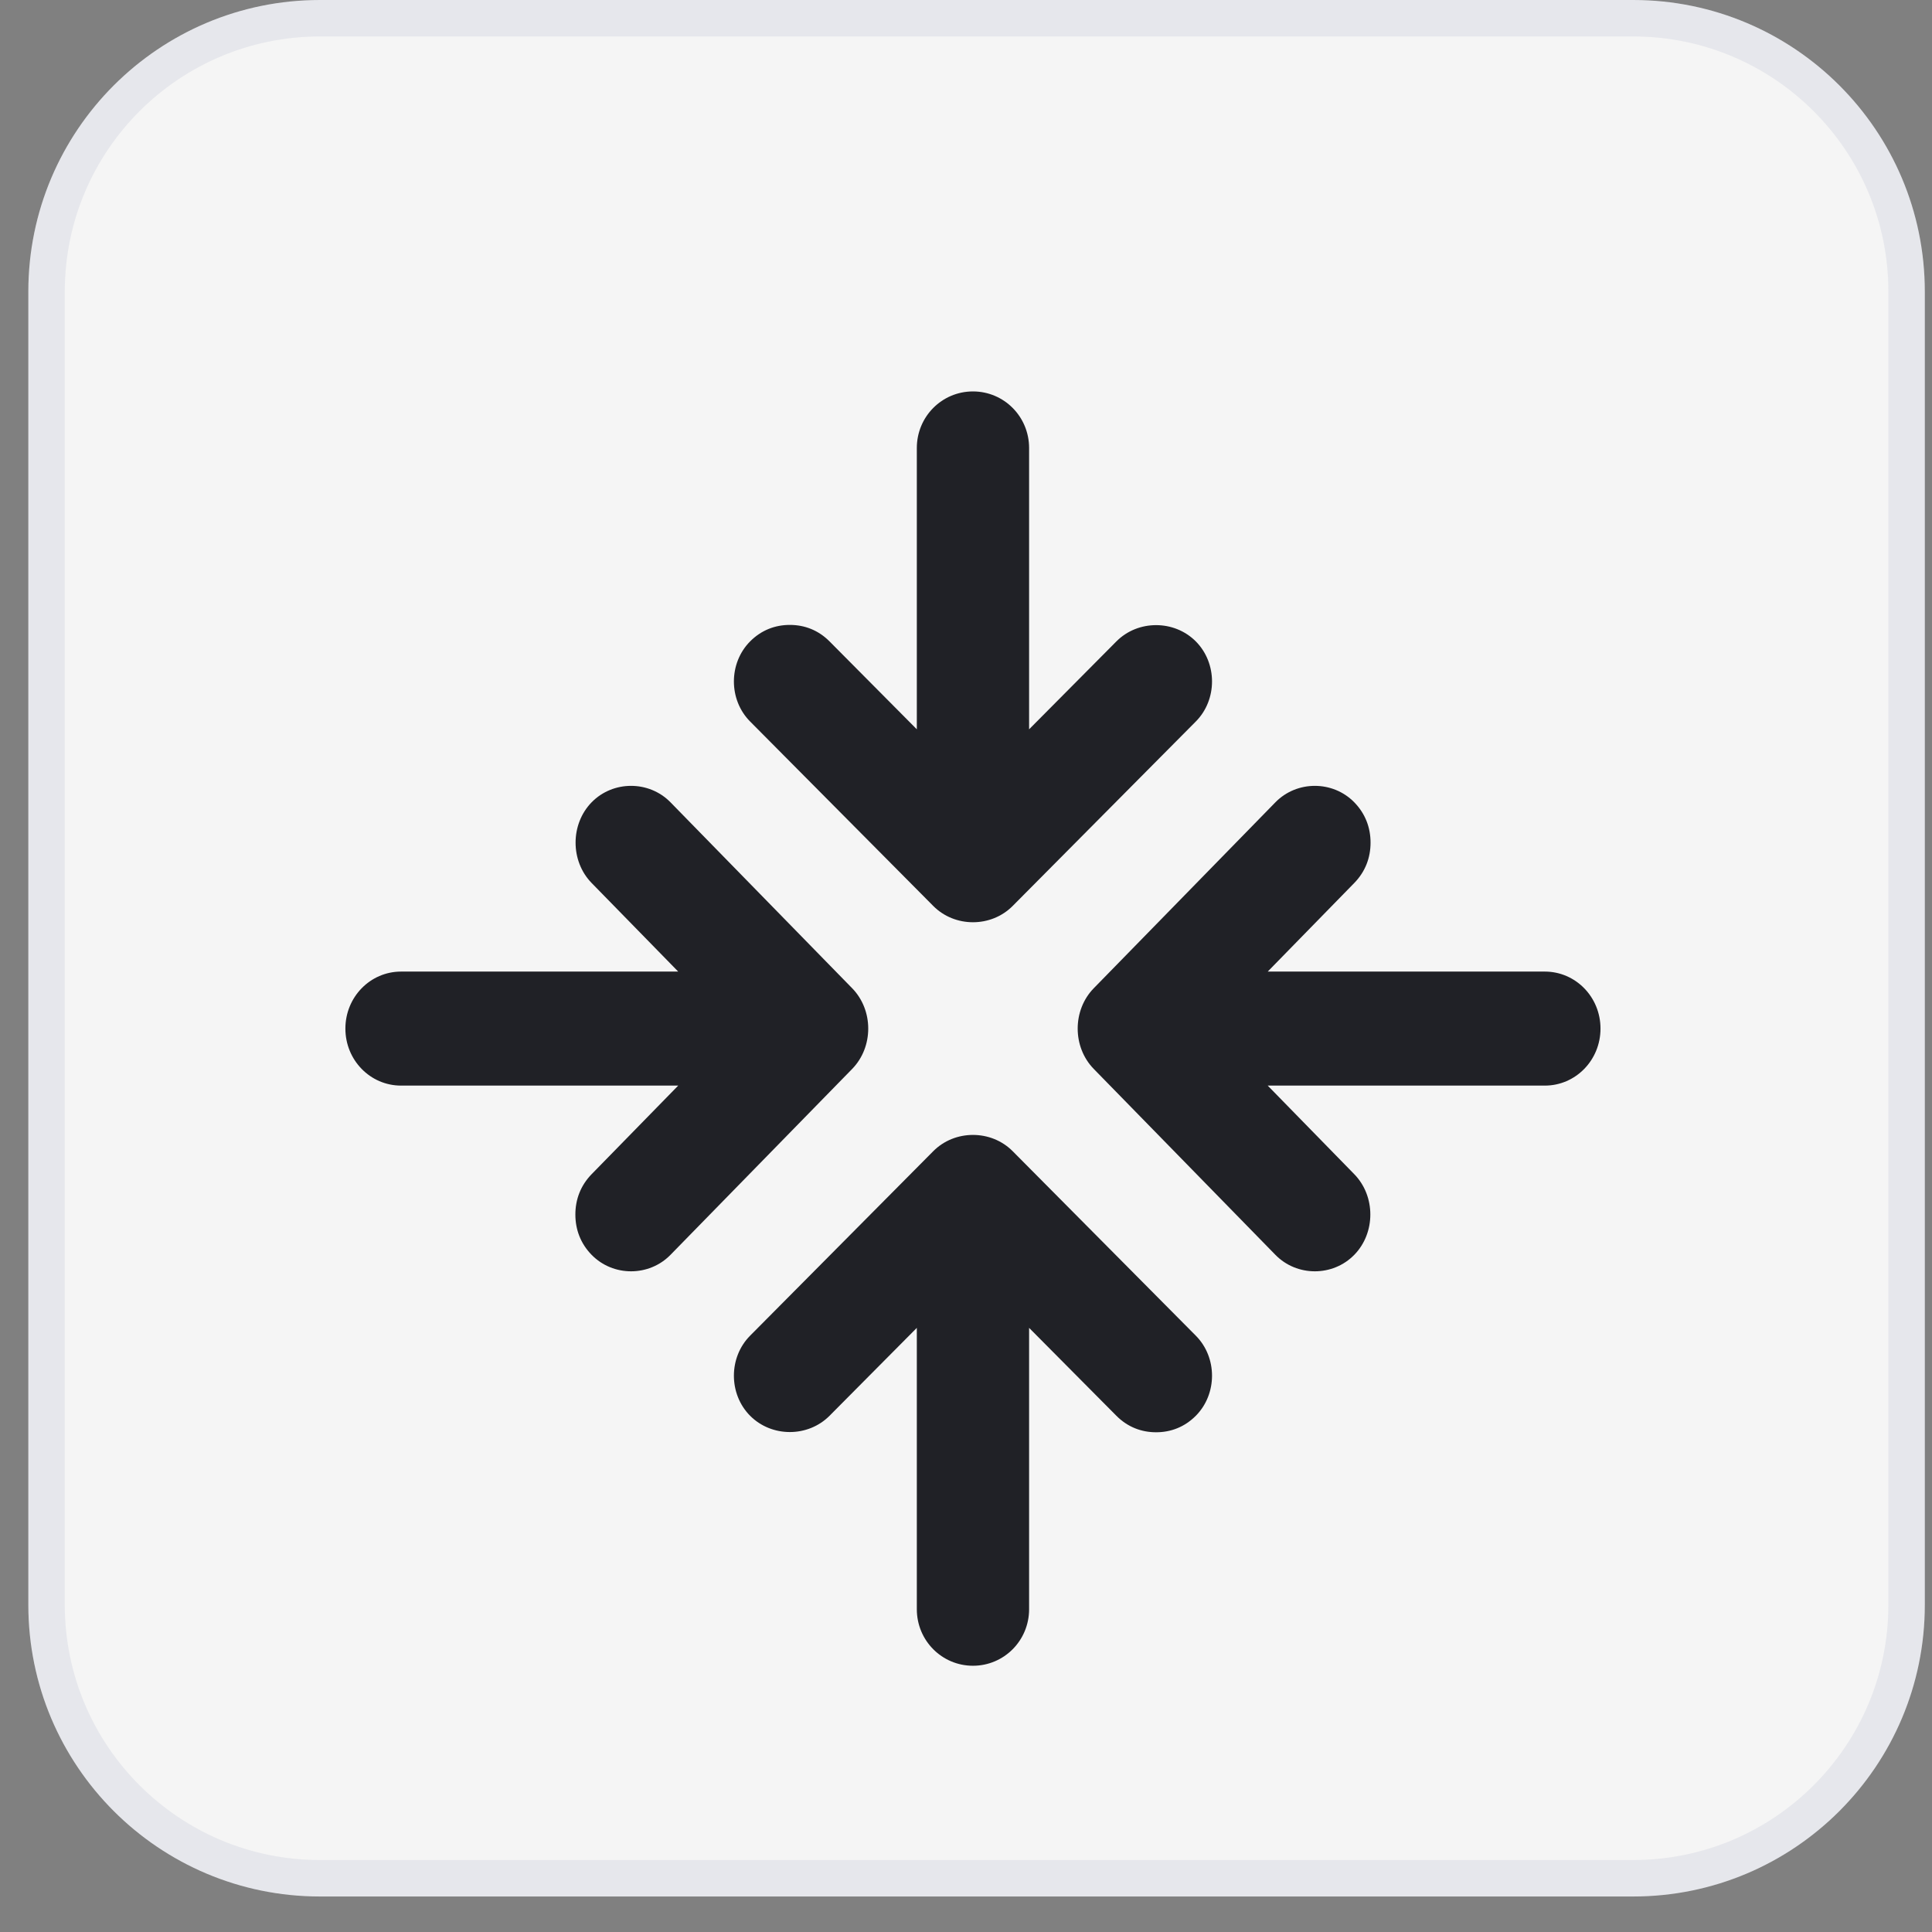 <svg width="53" height="53" viewBox="0 0 53 53" fill="none" xmlns="http://www.w3.org/2000/svg">
<rect x="0" y="0" width="53" height="53" fill="#808080" stroke="none"/>
<path d="M0.777 8C0.777 3.582 4.359 0 8.777 0H44.803C49.221 0 52.803 3.582 52.803 8V44.026C52.803 48.444 49.221 52.026 44.803 52.026H8.777C4.359 52.026 0.777 48.444 0.777 44.026V8Z" fill="#F5F5F5"/>
<path d="M8.777 0.5H44.804C48.946 0.5 52.304 3.858 52.304 8V44.026C52.303 48.168 48.946 51.526 44.804 51.526H8.777C4.635 51.526 1.278 48.168 1.277 44.026V8C1.277 3.858 4.635 0.5 8.777 0.5Z" stroke="#001060" stroke-opacity="0.063"/>
<path d="M27.781 24.852C27.189 25.449 26.193 25.449 25.601 24.852L20.577 19.792C19.985 19.196 19.985 18.193 20.577 17.596C20.885 17.286 21.264 17.143 21.667 17.143C22.07 17.143 22.449 17.286 22.757 17.596L25.151 20.007V12.29C25.151 11.43 25.838 10.738 26.691 10.738C27.544 10.738 28.231 11.43 28.231 12.29L28.231 20.007L30.625 17.596C31.217 17 32.212 17 32.805 17.596C33.397 18.193 33.397 19.196 32.805 19.792L27.781 24.852Z" fill="#202126"/>
<path d="M27.781 31.581C27.189 30.985 26.193 30.985 25.601 31.581L20.577 36.642C19.985 37.238 19.985 38.241 20.577 38.838C21.17 39.434 22.165 39.434 22.757 38.838L25.151 36.427V44.145C25.151 45.004 25.838 45.696 26.691 45.696C27.544 45.696 28.231 45.004 28.231 44.145V36.427L30.625 38.838C30.933 39.148 31.312 39.291 31.715 39.291C32.118 39.291 32.497 39.148 32.805 38.838C33.397 38.241 33.397 37.238 32.805 36.642L27.781 31.581Z" fill="#202126"/>
<path d="M30.005 29.324C29.417 28.722 29.417 27.712 30.005 27.11L34.988 22.009C35.576 21.408 36.563 21.408 37.151 22.009C37.457 22.322 37.598 22.707 37.598 23.116C37.598 23.525 37.457 23.91 37.151 24.223L34.777 26.653L42.378 26.653C43.224 26.653 43.906 27.351 43.906 28.217C43.906 29.083 43.224 29.781 42.378 29.781L34.777 29.781L37.151 32.211C37.739 32.812 37.739 33.823 37.151 34.424C36.563 35.026 35.576 35.026 34.988 34.424L30.005 29.324Z" fill="#202126"/>
<path d="M23.377 29.324C23.965 28.722 23.965 27.712 23.377 27.11L18.393 22.009C17.805 21.408 16.818 21.408 16.23 22.009C15.643 22.611 15.643 23.622 16.23 24.223L18.605 26.653L11.003 26.653C10.157 26.653 9.475 27.351 9.475 28.217C9.475 29.083 10.157 29.781 11.003 29.781L18.605 29.781L16.23 32.211C15.925 32.524 15.784 32.909 15.784 33.318C15.784 33.727 15.925 34.112 16.23 34.424C16.818 35.026 17.805 35.026 18.393 34.424L23.377 29.324Z" fill="#202126"/>
</svg>
